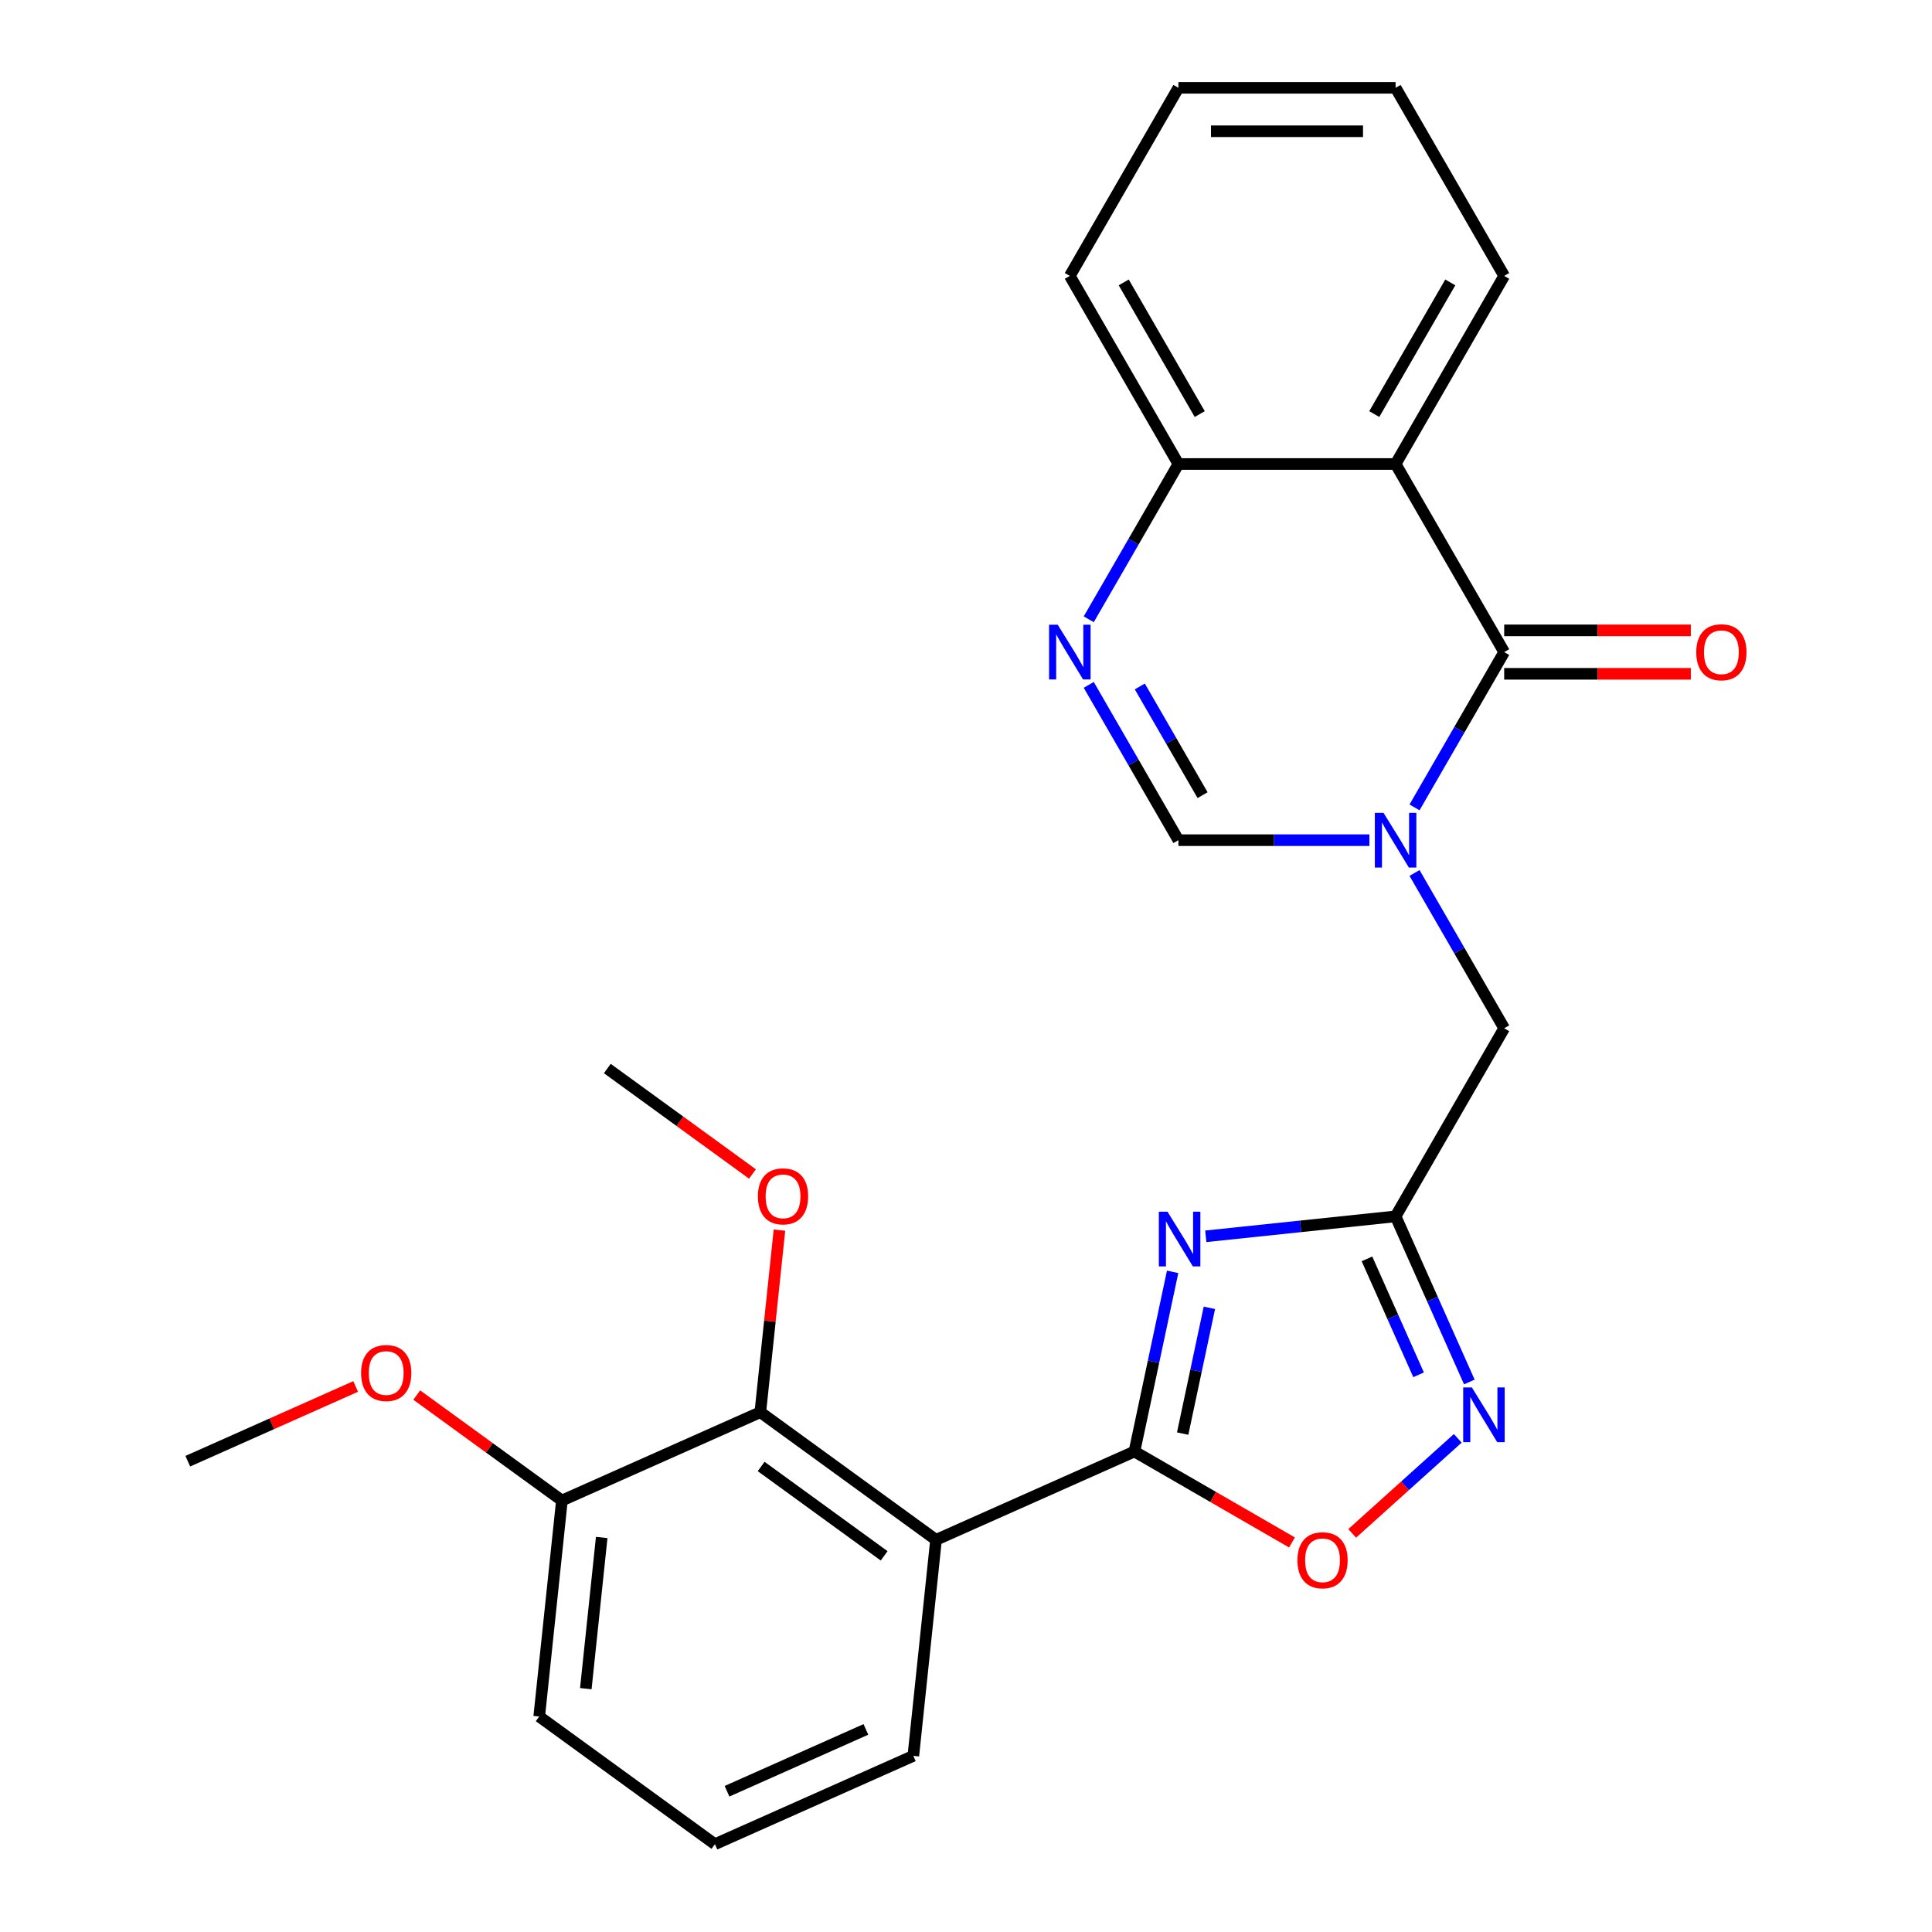 <?xml version='1.0' encoding='iso-8859-1'?>
<svg version='1.1' baseProfile='full'
              xmlns='http://www.w3.org/2000/svg'
                      xmlns:rdkit='http://www.rdkit.org/xml'
                      xmlns:xlink='http://www.w3.org/1999/xlink'
                  xml:space='preserve'
width='1000px' height='1000px' viewBox='0 0 1000 1000'>
<!-- END OF HEADER -->
<rect style='opacity:1.0;fill:#FFFFFF;stroke:none' width='1000' height='1000' x='0' y='0'> </rect>
<path class='bond-2' d='M 732.156,417.906 L 755.361,377.713' style='fill:none;fill-rule:evenodd;stroke:#0000FF;stroke-width:6px;stroke-linecap:butt;stroke-linejoin:miter;stroke-opacity:1' />
<path class='bond-2' d='M 755.361,377.713 L 778.566,337.521' style='fill:none;fill-rule:evenodd;stroke:#000000;stroke-width:6px;stroke-linecap:butt;stroke-linejoin:miter;stroke-opacity:1' />
<path class='bond-8' d='M 708.808,434.876 L 659.375,434.876' style='fill:none;fill-rule:evenodd;stroke:#0000FF;stroke-width:6px;stroke-linecap:butt;stroke-linejoin:miter;stroke-opacity:1' />
<path class='bond-8' d='M 659.375,434.876 L 609.942,434.876' style='fill:none;fill-rule:evenodd;stroke:#000000;stroke-width:6px;stroke-linecap:butt;stroke-linejoin:miter;stroke-opacity:1' />
<path class='bond-11' d='M 732.156,451.846 L 755.361,492.039' style='fill:none;fill-rule:evenodd;stroke:#0000FF;stroke-width:6px;stroke-linecap:butt;stroke-linejoin:miter;stroke-opacity:1' />
<path class='bond-11' d='M 755.361,492.039 L 778.566,532.231' style='fill:none;fill-rule:evenodd;stroke:#000000;stroke-width:6px;stroke-linecap:butt;stroke-linejoin:miter;stroke-opacity:1' />
<path class='bond-0' d='M 587.185,751.297 L 597.068,704.803' style='fill:none;fill-rule:evenodd;stroke:#000000;stroke-width:6px;stroke-linecap:butt;stroke-linejoin:miter;stroke-opacity:1' />
<path class='bond-0' d='M 597.068,704.803 L 606.95,658.308' style='fill:none;fill-rule:evenodd;stroke:#0000FF;stroke-width:6px;stroke-linecap:butt;stroke-linejoin:miter;stroke-opacity:1' />
<path class='bond-0' d='M 612.142,742.023 L 619.06,709.477' style='fill:none;fill-rule:evenodd;stroke:#000000;stroke-width:6px;stroke-linecap:butt;stroke-linejoin:miter;stroke-opacity:1' />
<path class='bond-0' d='M 619.06,709.477 L 625.978,676.931' style='fill:none;fill-rule:evenodd;stroke:#0000FF;stroke-width:6px;stroke-linecap:butt;stroke-linejoin:miter;stroke-opacity:1' />
<path class='bond-4' d='M 587.185,751.297 L 484.488,797.021' style='fill:none;fill-rule:evenodd;stroke:#000000;stroke-width:6px;stroke-linecap:butt;stroke-linejoin:miter;stroke-opacity:1' />
<path class='bond-27' d='M 587.185,751.297 L 627.957,774.837' style='fill:none;fill-rule:evenodd;stroke:#000000;stroke-width:6px;stroke-linecap:butt;stroke-linejoin:miter;stroke-opacity:1' />
<path class='bond-27' d='M 627.957,774.837 L 668.73,798.377' style='fill:none;fill-rule:evenodd;stroke:#FF0000;stroke-width:6px;stroke-linecap:butt;stroke-linejoin:miter;stroke-opacity:1' />
<path class='bond-1' d='M 624.108,639.913 L 673.233,634.75' style='fill:none;fill-rule:evenodd;stroke:#0000FF;stroke-width:6px;stroke-linecap:butt;stroke-linejoin:miter;stroke-opacity:1' />
<path class='bond-1' d='M 673.233,634.75 L 722.358,629.587' style='fill:none;fill-rule:evenodd;stroke:#000000;stroke-width:6px;stroke-linecap:butt;stroke-linejoin:miter;stroke-opacity:1' />
<path class='bond-5' d='M 778.566,337.521 L 722.358,240.165' style='fill:none;fill-rule:evenodd;stroke:#000000;stroke-width:6px;stroke-linecap:butt;stroke-linejoin:miter;stroke-opacity:1' />
<path class='bond-13' d='M 778.566,348.762 L 826.869,348.762' style='fill:none;fill-rule:evenodd;stroke:#000000;stroke-width:6px;stroke-linecap:butt;stroke-linejoin:miter;stroke-opacity:1' />
<path class='bond-13' d='M 826.869,348.762 L 875.172,348.762' style='fill:none;fill-rule:evenodd;stroke:#FF0000;stroke-width:6px;stroke-linecap:butt;stroke-linejoin:miter;stroke-opacity:1' />
<path class='bond-13' d='M 778.566,326.279 L 826.869,326.279' style='fill:none;fill-rule:evenodd;stroke:#000000;stroke-width:6px;stroke-linecap:butt;stroke-linejoin:miter;stroke-opacity:1' />
<path class='bond-13' d='M 826.869,326.279 L 875.172,326.279' style='fill:none;fill-rule:evenodd;stroke:#FF0000;stroke-width:6px;stroke-linecap:butt;stroke-linejoin:miter;stroke-opacity:1' />
<path class='bond-3' d='M 722.358,629.587 L 778.566,532.231' style='fill:none;fill-rule:evenodd;stroke:#000000;stroke-width:6px;stroke-linecap:butt;stroke-linejoin:miter;stroke-opacity:1' />
<path class='bond-7' d='M 722.358,629.587 L 741.442,672.45' style='fill:none;fill-rule:evenodd;stroke:#000000;stroke-width:6px;stroke-linecap:butt;stroke-linejoin:miter;stroke-opacity:1' />
<path class='bond-7' d='M 741.442,672.45 L 760.526,715.314' style='fill:none;fill-rule:evenodd;stroke:#0000FF;stroke-width:6px;stroke-linecap:butt;stroke-linejoin:miter;stroke-opacity:1' />
<path class='bond-7' d='M 707.544,651.591 L 720.903,681.595' style='fill:none;fill-rule:evenodd;stroke:#000000;stroke-width:6px;stroke-linecap:butt;stroke-linejoin:miter;stroke-opacity:1' />
<path class='bond-7' d='M 720.903,681.595 L 734.261,711.6' style='fill:none;fill-rule:evenodd;stroke:#0000FF;stroke-width:6px;stroke-linecap:butt;stroke-linejoin:miter;stroke-opacity:1' />
<path class='bond-10' d='M 484.488,797.021 L 393.541,730.944' style='fill:none;fill-rule:evenodd;stroke:#000000;stroke-width:6px;stroke-linecap:butt;stroke-linejoin:miter;stroke-opacity:1' />
<path class='bond-10' d='M 457.63,805.299 L 393.967,759.045' style='fill:none;fill-rule:evenodd;stroke:#000000;stroke-width:6px;stroke-linecap:butt;stroke-linejoin:miter;stroke-opacity:1' />
<path class='bond-16' d='M 484.488,797.021 L 472.737,908.822' style='fill:none;fill-rule:evenodd;stroke:#000000;stroke-width:6px;stroke-linecap:butt;stroke-linejoin:miter;stroke-opacity:1' />
<path class='bond-17' d='M 722.358,240.165 L 778.566,142.81' style='fill:none;fill-rule:evenodd;stroke:#000000;stroke-width:6px;stroke-linecap:butt;stroke-linejoin:miter;stroke-opacity:1' />
<path class='bond-17' d='M 711.318,214.32 L 750.664,146.172' style='fill:none;fill-rule:evenodd;stroke:#000000;stroke-width:6px;stroke-linecap:butt;stroke-linejoin:miter;stroke-opacity:1' />
<path class='bond-26' d='M 722.358,240.165 L 609.942,240.165' style='fill:none;fill-rule:evenodd;stroke:#000000;stroke-width:6px;stroke-linecap:butt;stroke-linejoin:miter;stroke-opacity:1' />
<path class='bond-6' d='M 563.531,354.491 L 586.737,394.684' style='fill:none;fill-rule:evenodd;stroke:#0000FF;stroke-width:6px;stroke-linecap:butt;stroke-linejoin:miter;stroke-opacity:1' />
<path class='bond-6' d='M 586.737,394.684 L 609.942,434.876' style='fill:none;fill-rule:evenodd;stroke:#000000;stroke-width:6px;stroke-linecap:butt;stroke-linejoin:miter;stroke-opacity:1' />
<path class='bond-6' d='M 589.964,355.307 L 606.208,383.442' style='fill:none;fill-rule:evenodd;stroke:#0000FF;stroke-width:6px;stroke-linecap:butt;stroke-linejoin:miter;stroke-opacity:1' />
<path class='bond-6' d='M 606.208,383.442 L 622.451,411.577' style='fill:none;fill-rule:evenodd;stroke:#000000;stroke-width:6px;stroke-linecap:butt;stroke-linejoin:miter;stroke-opacity:1' />
<path class='bond-12' d='M 563.531,320.55 L 586.737,280.358' style='fill:none;fill-rule:evenodd;stroke:#0000FF;stroke-width:6px;stroke-linecap:butt;stroke-linejoin:miter;stroke-opacity:1' />
<path class='bond-12' d='M 586.737,280.358 L 609.942,240.165' style='fill:none;fill-rule:evenodd;stroke:#000000;stroke-width:6px;stroke-linecap:butt;stroke-linejoin:miter;stroke-opacity:1' />
<path class='bond-9' d='M 754.532,744.485 L 727.213,769.083' style='fill:none;fill-rule:evenodd;stroke:#0000FF;stroke-width:6px;stroke-linecap:butt;stroke-linejoin:miter;stroke-opacity:1' />
<path class='bond-9' d='M 727.213,769.083 L 699.895,793.68' style='fill:none;fill-rule:evenodd;stroke:#FF0000;stroke-width:6px;stroke-linecap:butt;stroke-linejoin:miter;stroke-opacity:1' />
<path class='bond-14' d='M 393.541,730.944 L 290.843,776.668' style='fill:none;fill-rule:evenodd;stroke:#000000;stroke-width:6px;stroke-linecap:butt;stroke-linejoin:miter;stroke-opacity:1' />
<path class='bond-15' d='M 393.541,730.944 L 398.493,683.829' style='fill:none;fill-rule:evenodd;stroke:#000000;stroke-width:6px;stroke-linecap:butt;stroke-linejoin:miter;stroke-opacity:1' />
<path class='bond-15' d='M 398.493,683.829 L 403.445,636.714' style='fill:none;fill-rule:evenodd;stroke:#FF0000;stroke-width:6px;stroke-linecap:butt;stroke-linejoin:miter;stroke-opacity:1' />
<path class='bond-21' d='M 609.942,240.165 L 553.734,142.81' style='fill:none;fill-rule:evenodd;stroke:#000000;stroke-width:6px;stroke-linecap:butt;stroke-linejoin:miter;stroke-opacity:1' />
<path class='bond-21' d='M 620.982,214.32 L 581.636,146.172' style='fill:none;fill-rule:evenodd;stroke:#000000;stroke-width:6px;stroke-linecap:butt;stroke-linejoin:miter;stroke-opacity:1' />
<path class='bond-18' d='M 290.843,776.668 L 253.275,749.373' style='fill:none;fill-rule:evenodd;stroke:#000000;stroke-width:6px;stroke-linecap:butt;stroke-linejoin:miter;stroke-opacity:1' />
<path class='bond-18' d='M 253.275,749.373 L 215.707,722.079' style='fill:none;fill-rule:evenodd;stroke:#FF0000;stroke-width:6px;stroke-linecap:butt;stroke-linejoin:miter;stroke-opacity:1' />
<path class='bond-29' d='M 290.843,776.668 L 279.093,888.469' style='fill:none;fill-rule:evenodd;stroke:#000000;stroke-width:6px;stroke-linecap:butt;stroke-linejoin:miter;stroke-opacity:1' />
<path class='bond-29' d='M 311.441,795.789 L 303.215,874.049' style='fill:none;fill-rule:evenodd;stroke:#000000;stroke-width:6px;stroke-linecap:butt;stroke-linejoin:miter;stroke-opacity:1' />
<path class='bond-22' d='M 389.481,607.657 L 351.913,580.362' style='fill:none;fill-rule:evenodd;stroke:#FF0000;stroke-width:6px;stroke-linecap:butt;stroke-linejoin:miter;stroke-opacity:1' />
<path class='bond-22' d='M 351.913,580.362 L 314.345,553.067' style='fill:none;fill-rule:evenodd;stroke:#000000;stroke-width:6px;stroke-linecap:butt;stroke-linejoin:miter;stroke-opacity:1' />
<path class='bond-19' d='M 472.737,908.822 L 370.039,954.545' style='fill:none;fill-rule:evenodd;stroke:#000000;stroke-width:6px;stroke-linecap:butt;stroke-linejoin:miter;stroke-opacity:1' />
<path class='bond-19' d='M 448.187,895.141 L 376.299,927.147' style='fill:none;fill-rule:evenodd;stroke:#000000;stroke-width:6px;stroke-linecap:butt;stroke-linejoin:miter;stroke-opacity:1' />
<path class='bond-24' d='M 778.566,142.81 L 722.358,45.455' style='fill:none;fill-rule:evenodd;stroke:#000000;stroke-width:6px;stroke-linecap:butt;stroke-linejoin:miter;stroke-opacity:1' />
<path class='bond-23' d='M 184.086,717.631 L 140.643,736.973' style='fill:none;fill-rule:evenodd;stroke:#FF0000;stroke-width:6px;stroke-linecap:butt;stroke-linejoin:miter;stroke-opacity:1' />
<path class='bond-23' d='M 140.643,736.973 L 97.199,756.316' style='fill:none;fill-rule:evenodd;stroke:#000000;stroke-width:6px;stroke-linecap:butt;stroke-linejoin:miter;stroke-opacity:1' />
<path class='bond-20' d='M 370.039,954.545 L 279.093,888.469' style='fill:none;fill-rule:evenodd;stroke:#000000;stroke-width:6px;stroke-linecap:butt;stroke-linejoin:miter;stroke-opacity:1' />
<path class='bond-25' d='M 553.734,142.81 L 609.942,45.455' style='fill:none;fill-rule:evenodd;stroke:#000000;stroke-width:6px;stroke-linecap:butt;stroke-linejoin:miter;stroke-opacity:1' />
<path class='bond-28' d='M 722.358,45.455 L 609.942,45.455' style='fill:none;fill-rule:evenodd;stroke:#000000;stroke-width:6px;stroke-linecap:butt;stroke-linejoin:miter;stroke-opacity:1' />
<path class='bond-28' d='M 705.496,67.938 L 626.804,67.938' style='fill:none;fill-rule:evenodd;stroke:#000000;stroke-width:6px;stroke-linecap:butt;stroke-linejoin:miter;stroke-opacity:1' />
<path  class='atom-0' d='M 716.098 420.716
L 725.378 435.716
Q 726.298 437.196, 727.778 439.876
Q 729.258 442.556, 729.338 442.716
L 729.338 420.716
L 733.098 420.716
L 733.098 449.036
L 729.218 449.036
L 719.258 432.636
Q 718.098 430.716, 716.858 428.516
Q 715.658 426.316, 715.298 425.636
L 715.298 449.036
L 711.618 449.036
L 711.618 420.716
L 716.098 420.716
' fill='#0000FF'/>
<path  class='atom-2' d='M 604.298 627.178
L 613.578 642.178
Q 614.498 643.658, 615.978 646.338
Q 617.458 649.018, 617.538 649.178
L 617.538 627.178
L 621.298 627.178
L 621.298 655.498
L 617.418 655.498
L 607.458 639.098
Q 606.298 637.178, 605.058 634.978
Q 603.858 632.778, 603.498 632.098
L 603.498 655.498
L 599.818 655.498
L 599.818 627.178
L 604.298 627.178
' fill='#0000FF'/>
<path  class='atom-7' d='M 547.474 323.361
L 556.754 338.361
Q 557.674 339.841, 559.154 342.521
Q 560.634 345.201, 560.714 345.361
L 560.714 323.361
L 564.474 323.361
L 564.474 351.681
L 560.594 351.681
L 550.634 335.281
Q 549.474 333.361, 548.234 331.161
Q 547.034 328.961, 546.674 328.281
L 546.674 351.681
L 542.994 351.681
L 542.994 323.361
L 547.474 323.361
' fill='#0000FF'/>
<path  class='atom-8' d='M 761.822 718.124
L 771.102 733.124
Q 772.022 734.604, 773.502 737.284
Q 774.982 739.964, 775.062 740.124
L 775.062 718.124
L 778.822 718.124
L 778.822 746.444
L 774.942 746.444
L 764.982 730.044
Q 763.822 728.124, 762.582 725.924
Q 761.382 723.724, 761.022 723.044
L 761.022 746.444
L 757.342 746.444
L 757.342 718.124
L 761.822 718.124
' fill='#0000FF'/>
<path  class='atom-10' d='M 671.54 807.585
Q 671.54 800.785, 674.9 796.985
Q 678.26 793.185, 684.54 793.185
Q 690.82 793.185, 694.18 796.985
Q 697.54 800.785, 697.54 807.585
Q 697.54 814.465, 694.14 818.385
Q 690.74 822.265, 684.54 822.265
Q 678.3 822.265, 674.9 818.385
Q 671.54 814.505, 671.54 807.585
M 684.54 819.065
Q 688.86 819.065, 691.18 816.185
Q 693.54 813.265, 693.54 807.585
Q 693.54 802.025, 691.18 799.225
Q 688.86 796.385, 684.54 796.385
Q 680.22 796.385, 677.86 799.185
Q 675.54 801.985, 675.54 807.585
Q 675.54 813.305, 677.86 816.185
Q 680.22 819.065, 684.54 819.065
' fill='#FF0000'/>
<path  class='atom-14' d='M 877.983 337.601
Q 877.983 330.801, 881.343 327.001
Q 884.703 323.201, 890.983 323.201
Q 897.263 323.201, 900.623 327.001
Q 903.983 330.801, 903.983 337.601
Q 903.983 344.481, 900.583 348.401
Q 897.183 352.281, 890.983 352.281
Q 884.743 352.281, 881.343 348.401
Q 877.983 344.521, 877.983 337.601
M 890.983 349.081
Q 895.303 349.081, 897.623 346.201
Q 899.983 343.281, 899.983 337.601
Q 899.983 332.041, 897.623 329.241
Q 895.303 326.401, 890.983 326.401
Q 886.663 326.401, 884.303 329.201
Q 881.983 332.001, 881.983 337.601
Q 881.983 343.321, 884.303 346.201
Q 886.663 349.081, 890.983 349.081
' fill='#FF0000'/>
<path  class='atom-16' d='M 392.292 619.224
Q 392.292 612.424, 395.652 608.624
Q 399.012 604.824, 405.292 604.824
Q 411.572 604.824, 414.932 608.624
Q 418.292 612.424, 418.292 619.224
Q 418.292 626.104, 414.892 630.024
Q 411.492 633.904, 405.292 633.904
Q 399.052 633.904, 395.652 630.024
Q 392.292 626.144, 392.292 619.224
M 405.292 630.704
Q 409.612 630.704, 411.932 627.824
Q 414.292 624.904, 414.292 619.224
Q 414.292 613.664, 411.932 610.864
Q 409.612 608.024, 405.292 608.024
Q 400.972 608.024, 398.612 610.824
Q 396.292 613.624, 396.292 619.224
Q 396.292 624.944, 398.612 627.824
Q 400.972 630.704, 405.292 630.704
' fill='#FF0000'/>
<path  class='atom-19' d='M 186.897 710.672
Q 186.897 703.872, 190.257 700.072
Q 193.617 696.272, 199.897 696.272
Q 206.177 696.272, 209.537 700.072
Q 212.897 703.872, 212.897 710.672
Q 212.897 717.552, 209.497 721.472
Q 206.097 725.352, 199.897 725.352
Q 193.657 725.352, 190.257 721.472
Q 186.897 717.592, 186.897 710.672
M 199.897 722.152
Q 204.217 722.152, 206.537 719.272
Q 208.897 716.352, 208.897 710.672
Q 208.897 705.112, 206.537 702.312
Q 204.217 699.472, 199.897 699.472
Q 195.577 699.472, 193.217 702.272
Q 190.897 705.072, 190.897 710.672
Q 190.897 716.392, 193.217 719.272
Q 195.577 722.152, 199.897 722.152
' fill='#FF0000'/>
</svg>
